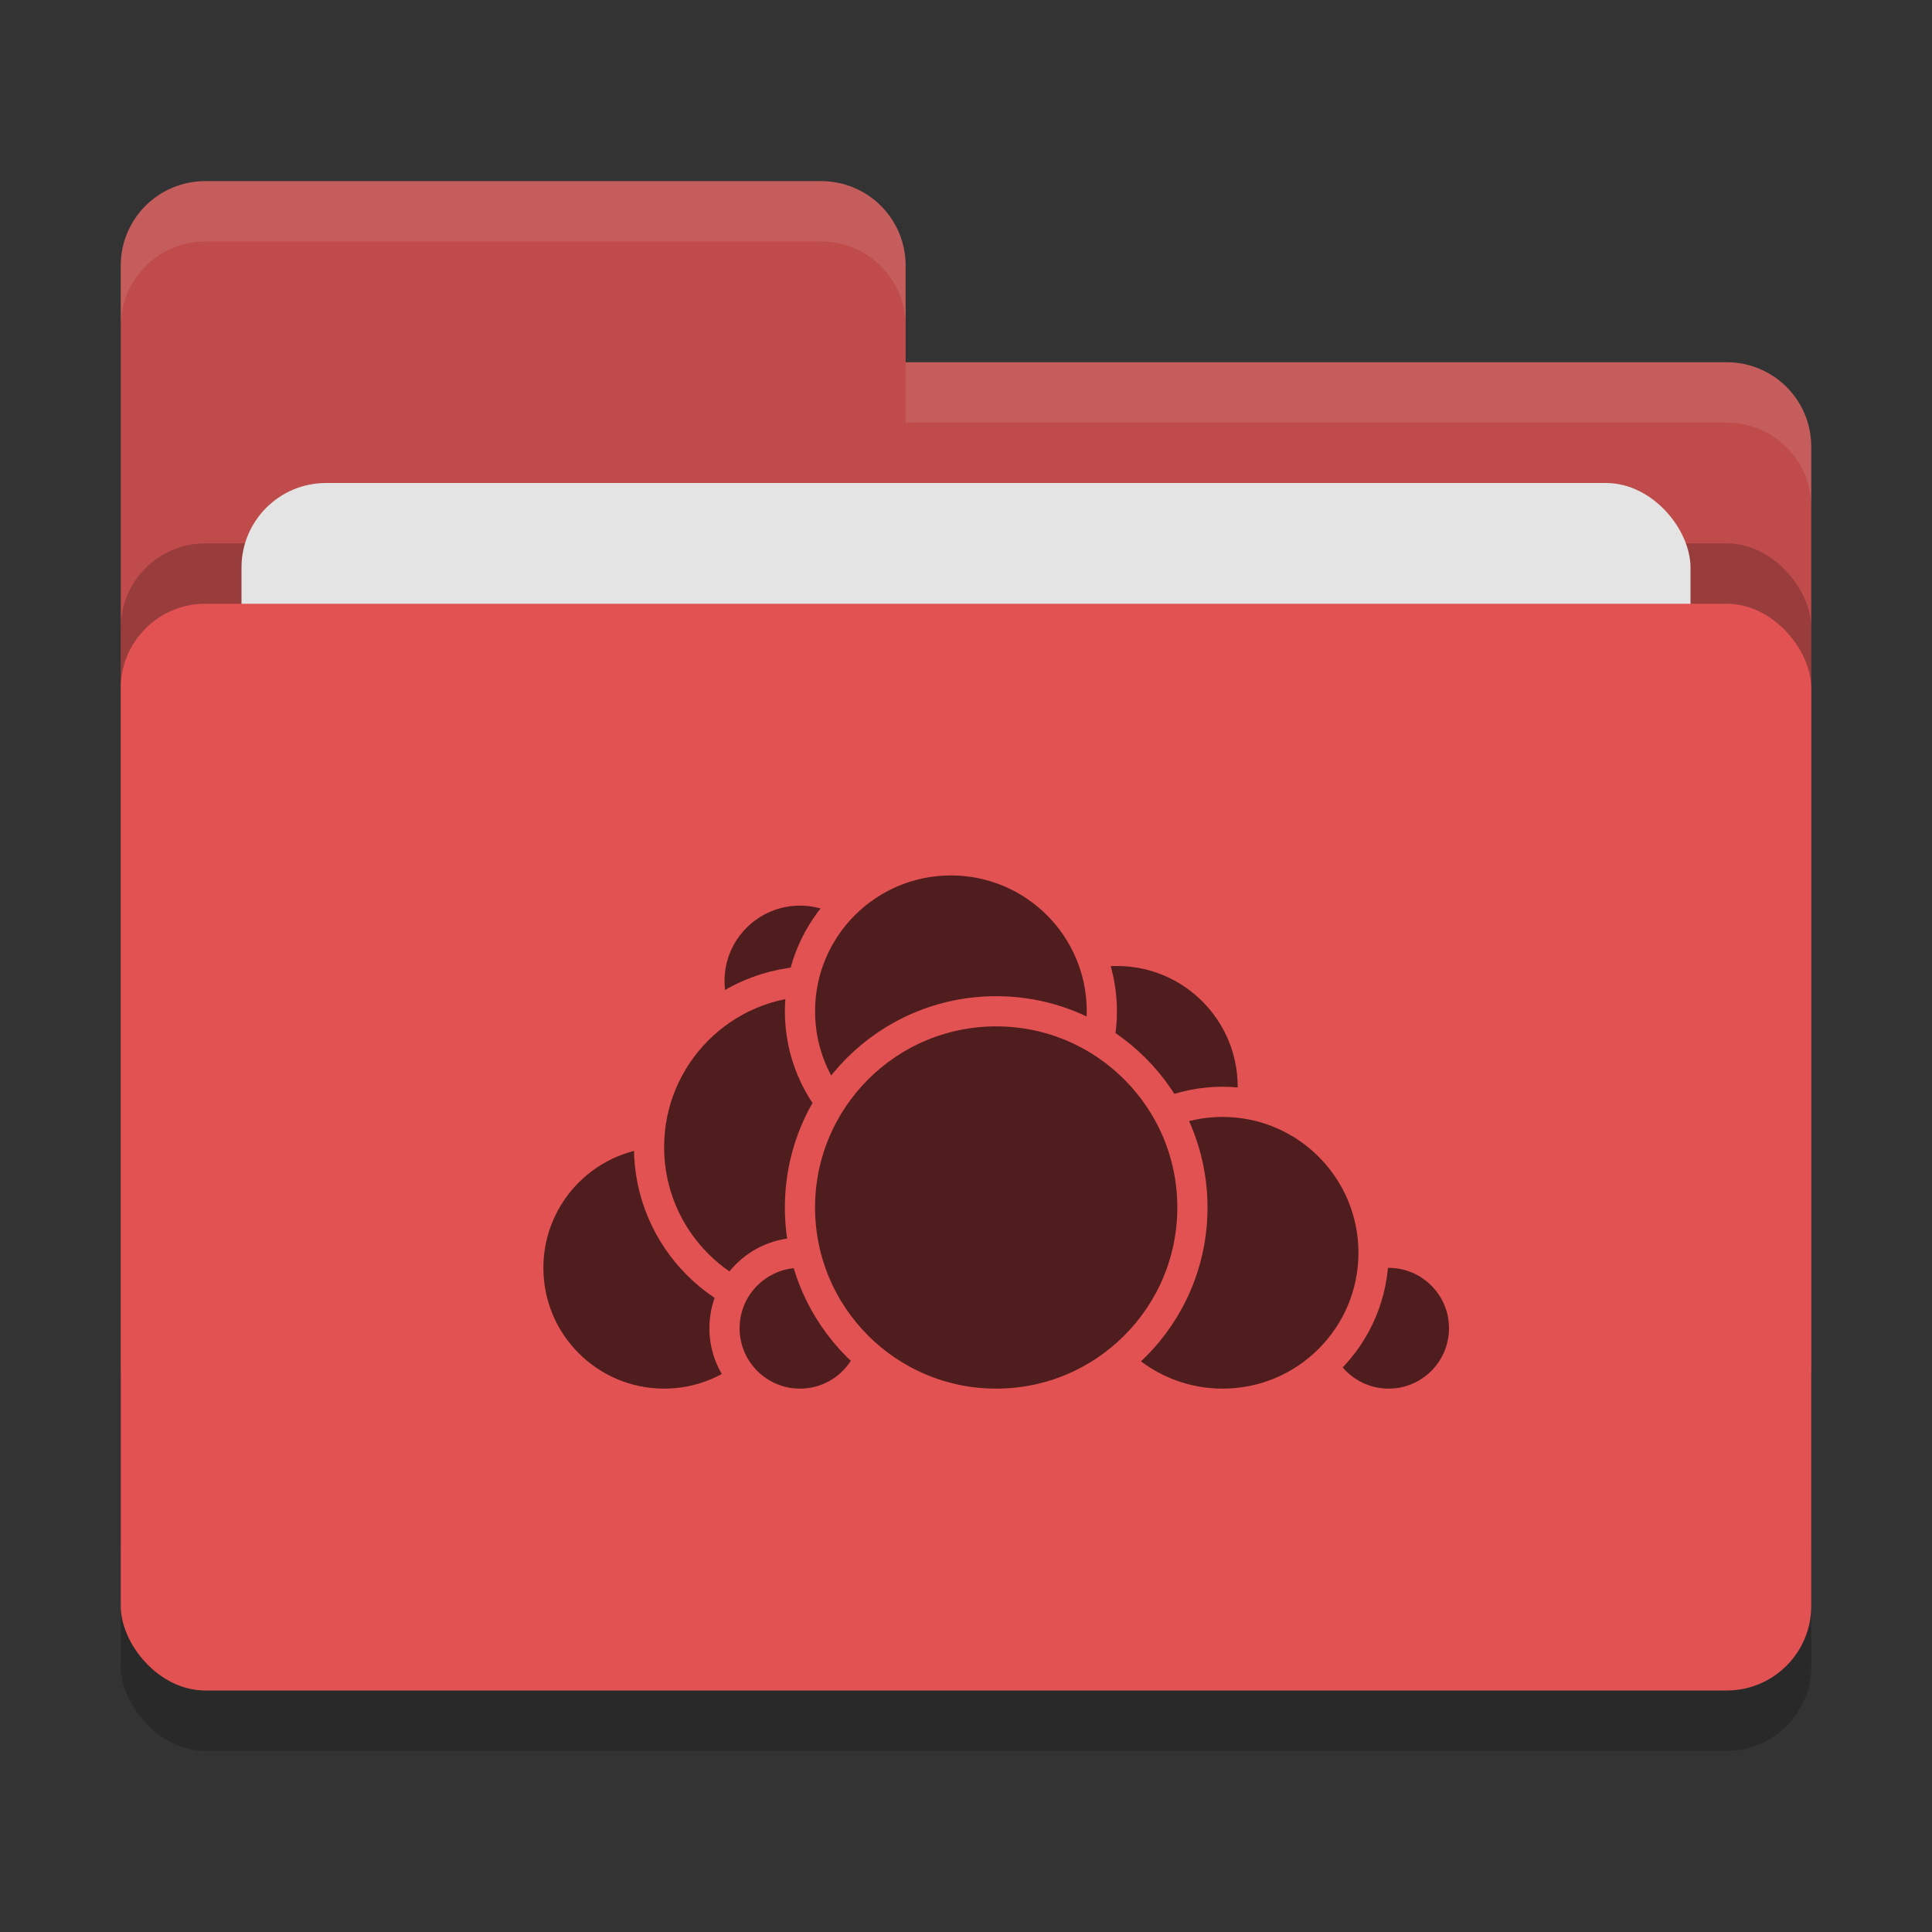 <svg xmlns="http://www.w3.org/2000/svg" width="32" height="32" version="1">
 <rect width="100%" height="100%" fill="#333333" stroke="none"/>
 <rect style="opacity:0.2" width="28" height="18" x="2" y="11" rx="1.4" ry="1.4"/>
 <path style="fill:#bf4b4b" d="M 3.4,3 C 2.625,3 2,3.625 2,4.4 V 22.6 C 2,23.375 2.625,24 3.4,24 H 28.6 C 29.375,24 30,23.375 30,22.6 V 7.4 C 30,6.625 29.375,6 28.6,6 H 15 V 4.4 C 15,3.625 14.375,3 13.6,3 Z"/>
 <rect style="opacity:0.2" width="28" height="18" x="2" y="9" rx="1.4" ry="1.4"/>
 <rect style="fill:#e4e4e4" width="24" height="11" x="4" y="8" rx="1.4" ry="1.4"/>
 <rect style="fill:#e25252" width="28" height="18" x="2" y="10" rx="1.4" ry="1.4"/>
 <path style="opacity:0.1;fill:#ffffff" d="M 3.4,3 C 2.625,3 2,3.625 2,4.4 V 5.4 C 2,4.625 2.625,4 3.4,4 H 13.6 C 14.375,4 15,4.625 15,5.4 V 4.4 C 15,3.625 14.375,3 13.6,3 Z M 15,6 V 7 H 28.6 C 29.375,7 30,7.625 30,8.4 V 7.4 C 30,6.625 29.375,6 28.6,6 Z"/>
 <circle style="fill:#4f1d1d;stroke:#e25252;stroke-width:0.5;stroke-linecap:round;stroke-linejoin:round" cx="18.5" cy="18" r="2.25"/>
 <circle style="fill:#4f1d1d;stroke:#e25252;stroke-width:0.5;stroke-linecap:round;stroke-linejoin:round" cx="23" cy="22" r="1.25"/>
 <circle style="fill:#4f1d1d;stroke:#e25252;stroke-width:0.5;stroke-linecap:round;stroke-linejoin:round" cx="20.25" cy="20.75" r="2.5"/>
 <circle style="fill:#4f1d1d;stroke:#e25252;stroke-width:0.5;stroke-linecap:round;stroke-linejoin:round" cx="11" cy="21" r="2.25"/>
 <circle style="fill:#4f1d1d;stroke:#e25252;stroke-width:0.5;stroke-linecap:round;stroke-linejoin:round" cx="13.25" cy="16.25" r="1.5"/>
 <circle style="fill:#4f1d1d;stroke:#e25252;stroke-width:0.5;stroke-linecap:round;stroke-linejoin:round" cx="13.5" cy="19" r="2.75"/>
 <circle style="fill:#4f1d1d;stroke:#e25252;stroke-width:0.5;stroke-linecap:round;stroke-linejoin:round" cx="13.25" cy="22" r="1.25"/>
 <circle style="fill:#4f1d1d;stroke:#e25252;stroke-width:0.5;stroke-linecap:round;stroke-linejoin:round" cx="15.75" cy="16.75" r="2.5"/>
 <circle style="fill:#4f1d1d;stroke:#e25252;stroke-width:0.5;stroke-linecap:round;stroke-linejoin:round" cx="16.5" cy="20" r="3.25"/>
</svg>
